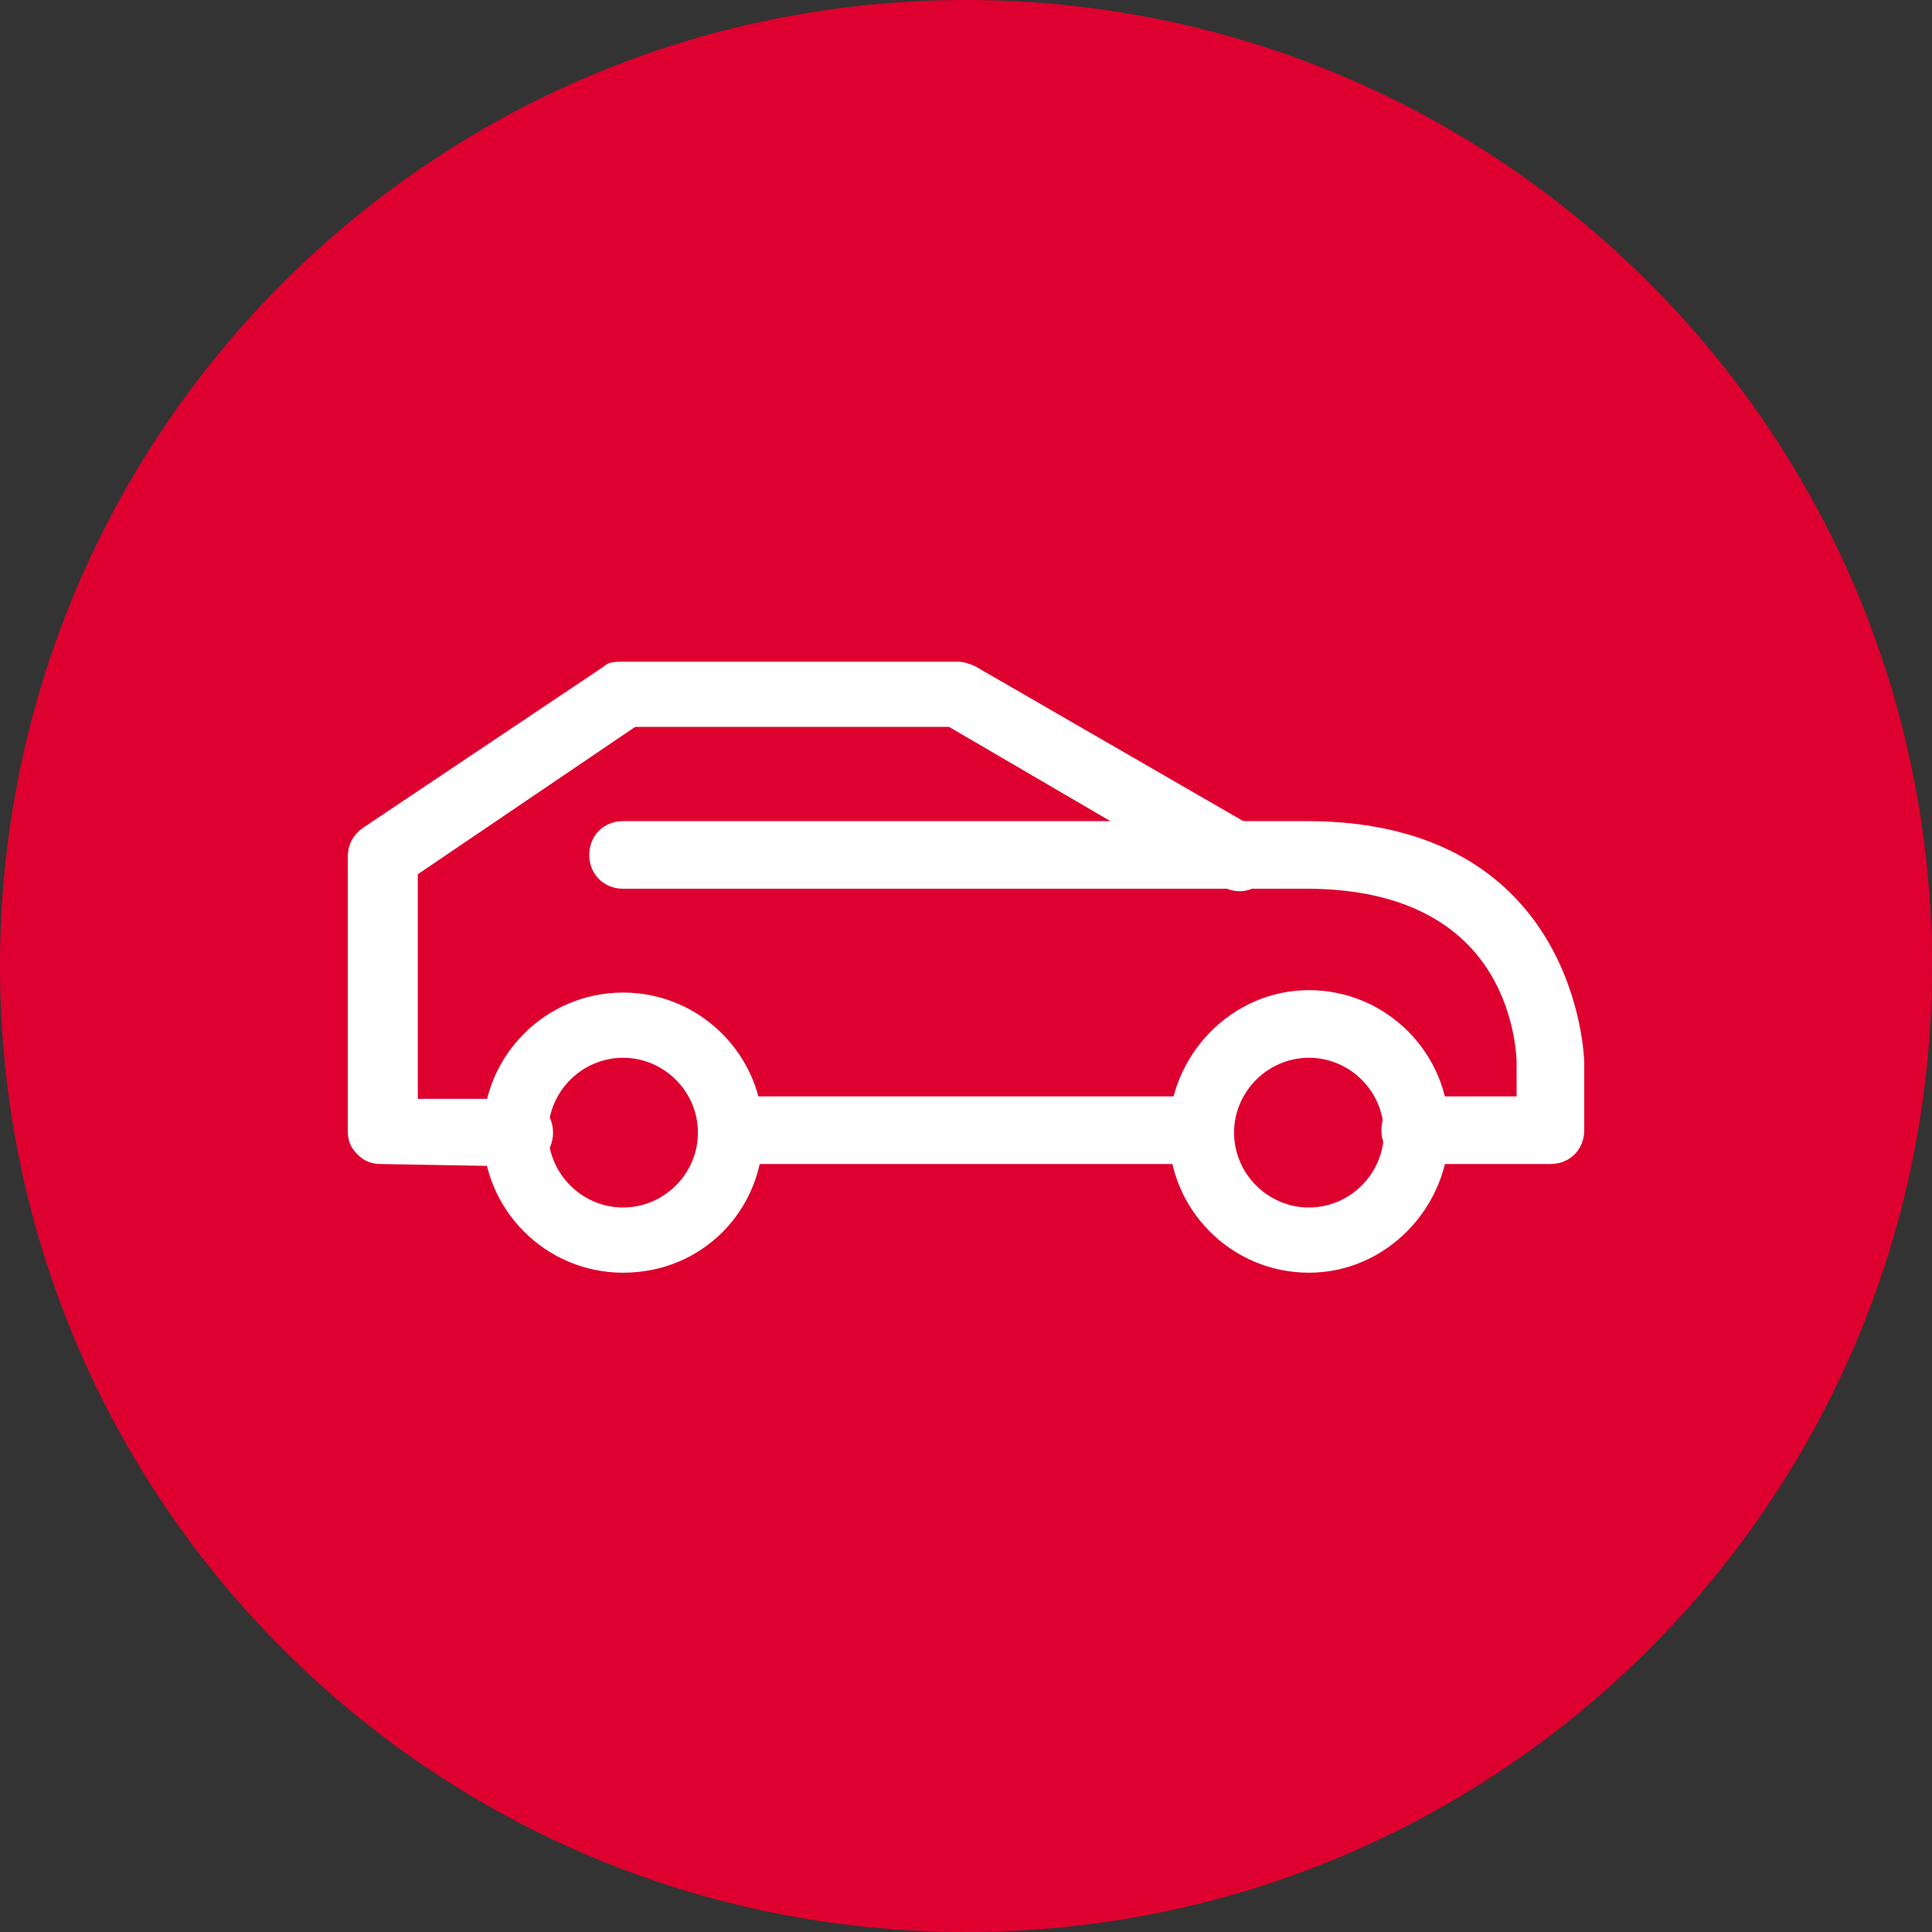 <?xml version="1.0" encoding="utf-8"?>
<!-- Generator: Adobe Illustrator 27.5.0, SVG Export Plug-In . SVG Version: 6.00 Build 0)  -->
<svg version="1.1" id="Layer_1" xmlns="http://www.w3.org/2000/svg" xmlns:xlink="http://www.w3.org/1999/xlink" x="0px" y="0px"
	 viewBox="0 0 80 80" style="enable-background:new 0 0 80 80;" xml:space="preserve">
<rect x="0" y="0" width="80" height="80" fill="#333333" stroke="none"/>
<style type="text/css">
	.st0{fill:#DE002E;}
	.st1{fill:#FFFFFF;}
</style>
<circle class="st0" cx="40" cy="40" r="38.8"/>
<path class="st0" d="M40,2.8c9.9,0,19.3,3.9,26.3,10.9S77.2,30.1,77.2,40s-3.9,19.3-10.9,26.3S49.9,77.2,40,77.2
	s-19.3-3.9-26.3-10.9S2.8,49.9,2.8,40s3.9-19.3,10.9-26.3C20.7,6.6,30.1,2.8,40,2.8 M40,0C17.9,0,0,17.9,0,40s17.9,40,40,40
	s40-17.9,40-40S62.1,0,40,0L40,0z"/>
<path class="st1" d="M25.8,52.7c-3.2,0-5.8-2.6-5.8-5.8s2.6-5.8,5.8-5.8s5.8,2.6,5.8,5.8S29.1,52.7,25.8,52.7z M25.8,43.8
	c-1.7,0-3.1,1.4-3.1,3.1s1.4,3.1,3.1,3.1s3.1-1.4,3.1-3.1S27.5,43.8,25.8,43.8z"/>
<path class="st1" d="M54.2,52.7c-3.2,0-5.8-2.6-5.8-5.8S51,41,54.2,41s5.8,2.6,5.8,5.8S57.4,52.7,54.2,52.7z M54.2,43.8
	c-1.7,0-3.1,1.4-3.1,3.1s1.4,3.1,3.1,3.1s3.1-1.4,3.1-3.1S55.9,43.8,54.2,43.8z"/>
<path class="st1" d="M15.8,48.2c-0.4,0-0.7-0.1-1-0.4c-0.3-0.3-0.4-0.6-0.4-1V35.5c0-0.5,0.2-0.9,0.6-1.2l10-6.7
	c0.2-0.2,0.5-0.2,0.8-0.2h13.9c0.2,0,0.5,0.1,0.7,0.2L52,34.3c0.7,0.4,0.9,1.2,0.5,1.9s-1.2,0.9-1.9,0.5l-11.3-6.6h-13l-9,6.1v9.3
	h4.2l0,0c0.8,0,1.4,0.6,1.4,1.4c0,0.8-0.6,1.4-1.4,1.4L15.8,48.2L15.8,48.2z"/>
<path class="st1" d="M64.2,48.2h-5.6c-0.8,0-1.4-0.6-1.4-1.4c0-0.8,0.6-1.4,1.4-1.4h4.2V44c0,0,0-1.9-1.1-3.7
	c-1.4-2.3-4-3.5-7.6-3.5H25.8c-0.8,0-1.4-0.6-1.4-1.4c0-0.8,0.6-1.4,1.4-1.4h28.3c11.3,0,11.5,9.9,11.5,10v2.8
	C65.6,47.6,65,48.2,64.2,48.2z"/>
<path class="st1" d="M49.7,48.2H30.3c-0.8,0-1.4-0.6-1.4-1.4s0.6-1.4,1.4-1.4h19.4c0.8,0,1.4,0.6,1.4,1.4S50.5,48.2,49.7,48.2z"/>
</svg>
